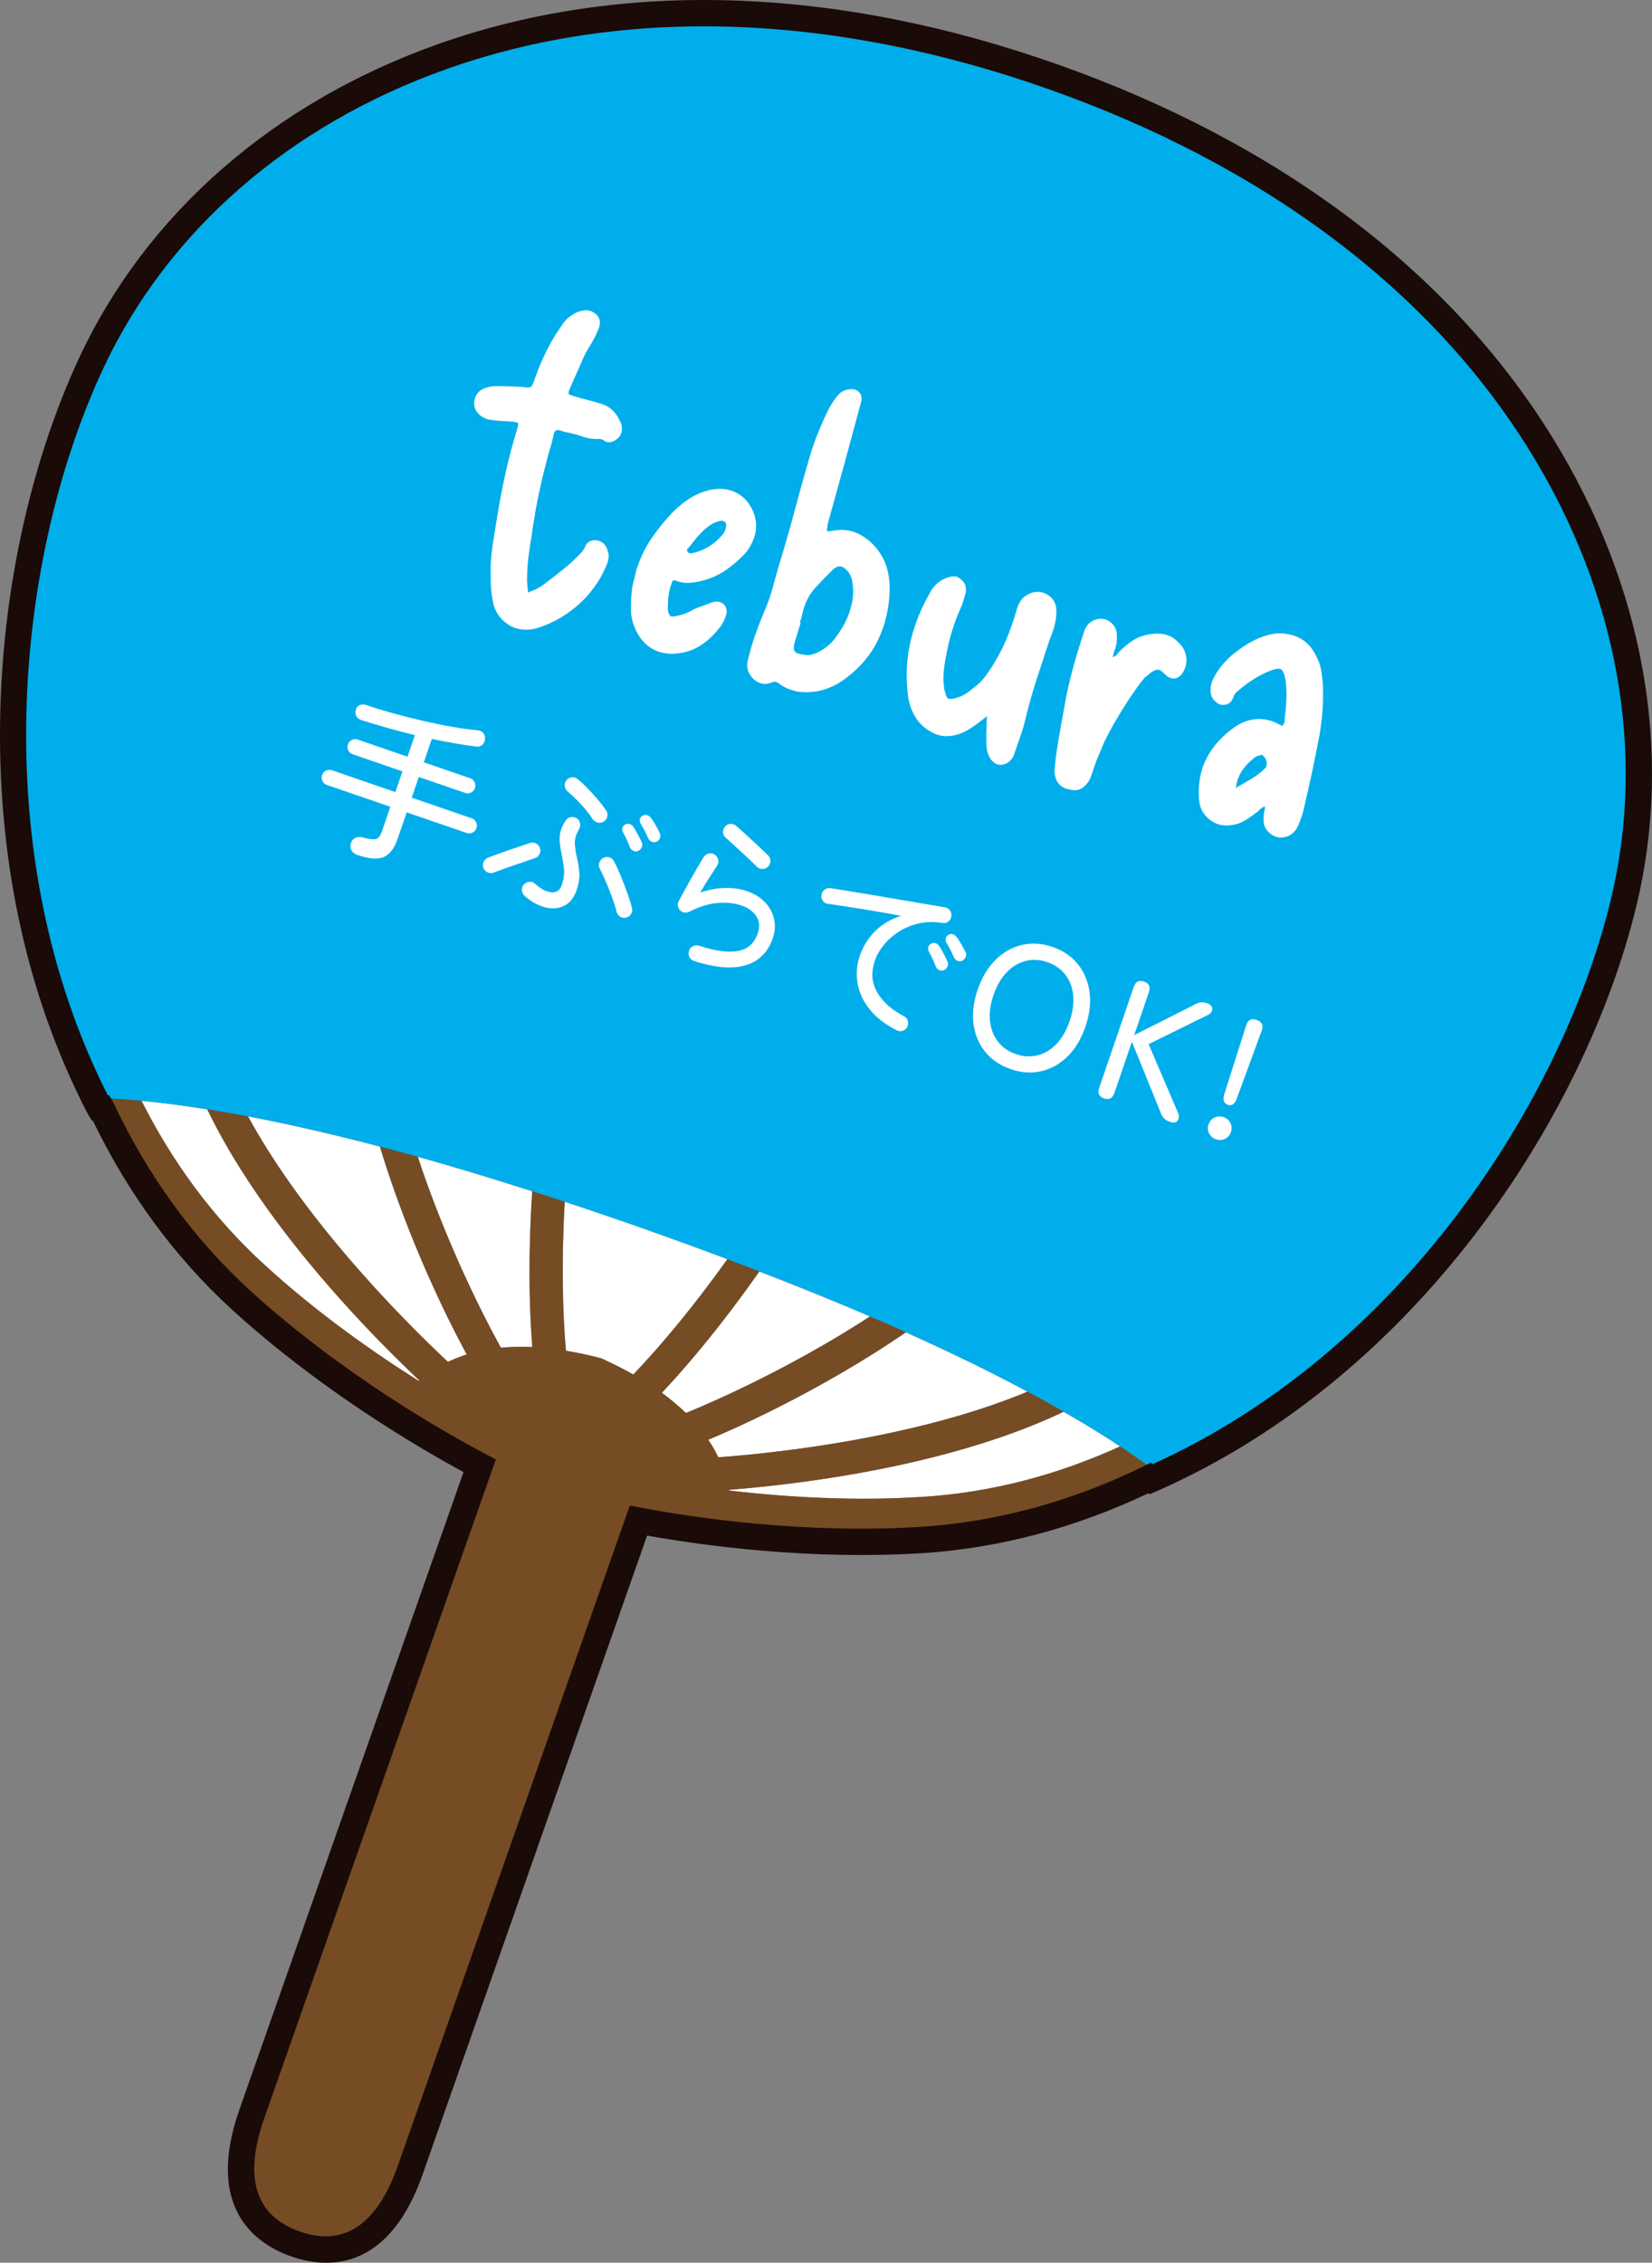 <?xml version="1.0" encoding="UTF-8"?><svg id="uuid-b4c9edd2-e513-4e6b-ae5d-83e42f4f4669" xmlns="http://www.w3.org/2000/svg" viewBox="0 0 168 230"><rect x="0" y="0" width="168" height="230" fill="#808080" stroke="none"/><path d="m42.601,140.377c-5.081-3.197-10.657-7.198-15.635-11.756-5.279-4.798-9.418-10.494-12.556-16.714.327.034.623.049.955.083,1.776.189,3.722.464,5.741.783,5.36,11.112,15.389,21.736,21.551,27.551-.018.016-.038.034-.056.052Zm2.979-1.926c-5.498-5.135-14.91-14.955-20.342-24.969,4.018.757,8.499,1.788,13.406,3.074,2.449,8.103,5.995,15.918,8.847,21.157-.679.21-1.323.453-1.911.738Zm5.367-1.455c-2.521-4.531-5.969-11.839-8.462-19.414,3.623,1.011,7.542,2.204,11.647,3.518-.38,5.75-.353,11.237.016,15.832-1.142-.053-2.207-.03-3.201.064Zm13.438,2.72c-.995-.565-2.06-1.117-3.246-1.651-1.265-.331-2.443-.572-3.574-.758-.375-4.26-.452-9.566-.13-15.151,2.665.878,5.429,1.821,8.303,2.835,2.862,1.01,5.603,2.01,8.231,2.999-3.251,4.556-6.625,8.643-9.585,11.727Zm5.355,3.911c-.712-.695-1.528-1.385-2.454-2.061,3.163-3.349,6.614-7.606,9.922-12.322,4.018,1.553,7.815,3.081,11.264,4.568-6.671,4.339-13.931,7.869-18.732,9.814Zm2.248,2.729c5.495-2.293,13.152-6.154,20.128-10.926,4.624,2.078,8.766,4.092,12.363,6.022-10.489,4.389-23.975,6.131-31.466,6.679-.28-.592-.628-1.183-1.025-1.774Zm21.676,5.805c-6.727.424-13.575.04-19.534-.656-.001-.026-.004-.046-.002-.071,8.428-.667,22.888-2.645,34.01-7.942,1.786,1.026,3.474,2.033,4.991,3.013.272.176.502.344.76.513-6.327,2.879-13.11,4.72-20.225,5.143Z" style="fill:#fff; stroke-width:0px;"/><path d="m68.536,148.345c5.48-.041,28.728-1.803,41.765-9.813h0l1.755,2.888c-14.29,8.64-37.571,10.19-43.473,10.32h0l-.047-3.395h0Z" style="fill:#754c24; stroke-width:0px;"/><path d="m65.142,145.208c3.686-.755,19.343-7.572,29.833-16.08h0l2.121,2.631c-11.171,8.954-26.54,15.692-31.244,16.759h0l-.71-3.31h0Z" style="fill:#754c24; stroke-width:0px;"/><path d="m59.363,144.251c4.726-3.249,13.492-13.605,19.87-24.276h0l-.001.004,2.894,1.738c-6.642,11.026-15.295,21.415-20.841,25.311h0l-1.921-2.778h0Z" style="fill:#754c24; stroke-width:0px;"/><path d="m24.692,131.118C1.697,110.046-.9,74.204,8.213,48.203h0c.836-2.37,1.774-4.649,2.798-6.828h0C23.412,14.818,59.316-3.014,105.053,13.167h0c45.757,16.109,62.575,52.551,55.629,81.031h0l-1.633-.397-1.651-.408c6.456-26.572-8.992-61.296-53.469-77.031h0C59.42.691,25.665,18.052,14.062,42.81h0c-.974,2.072-1.861,4.249-2.664,6.52h0c-8.806,24.974-6.099,59.601,15.568,79.292h0c11.487,10.511,26.134,18.067,30.587,19.623h0c4.444,1.585,20.587,4.894,36.111,3.916h0c29.191-1.738,52.961-27.024,61.72-52.023h0c.796-2.262,1.472-4.52,2.014-6.745h0l1.651.408,1.632.405c-.577,2.323-1.268,4.691-2.107,7.059h0c-9.166,25.986-33.61,52.283-64.706,54.274h0c-16.176.985-32.323-2.324-37.438-4.108h0c-5.1-1.819-19.737-9.377-31.737-20.311h0Z" style="fill:#754c24; stroke-width:0px;"/><path d="m19.349,108.704l.006.002,3.172-1.158c5.15,14.437,22.155,30.402,26.413,33.887h0l-2.157,2.606c-4.533-3.803-21.695-19.633-27.435-35.336h0Z" style="fill:#754c24; stroke-width:0px;"/><path d="m37.058,110.573l.006.002,3.291-.727c2.848,13.219,10.788,28.365,13.189,31.275h0l-2.625,2.116c-3.005-3.773-10.76-18.676-13.862-32.666h0Z" style="fill:#754c24; stroke-width:0px;"/><path d="m55.012,112.14l-.002.011,3.343.455c-1.72,12.312-1.364,25.885.292,31.391h0l-3.226.948c-1.898-6.505-2.134-20.035-.407-32.805h0Z" style="fill:#754c24; stroke-width:0px;"/><path d="m61.139,138.065c-10.662-2.775-16.442-.212-19.78,3.529,6.853,4.351,12.888,7.276,15.636,8.249,2.755.973,9.278,2.477,17.35,3.394-.263-5.015-3.167-10.64-13.205-15.172Z" style="fill:#754c24; stroke-width:0px;"/><path d="m165.304,90.837c7.117-29.269-10.032-67.107-58.011-84.039C59.316-10.138,22.279,8.579,9.511,35.85-.5,57.253-1.981,87.941,10.32,111.597c.389.014.803.049,1.213.074,1.218.073,2.486.178,3.832.321,11.473,1.218,27.701,4.999,50.374,12.999,22.669,8.003,37.692,15.252,47.39,21.513,1.144.735,2.203,1.461,3.211,2.173h0c.318.221.654.452.952.671,24.382-10.709,42.43-35.546,48.013-58.511Z" style="fill:#00aeeb; stroke-width:0px;"/><path d="m57.345,149.966l-7.87-3.368-23.657,67.268c-2.804,7.978.216,11.731,4.419,13.214,4.197,1.478,8.894.452,11.699-7.528l23.648-67.269-8.239-2.318Z" style="fill:#754c24; stroke-width:0px;"/><path d="m53.69,60.224c.715-.252,1.312-.569,1.79-.951.651-.493,1.3-1.001,1.947-1.526.646-.524,1.243-1.09,1.792-1.7.056-.092.106-.167.152-.224.045-.055.079-.121.102-.198.189-.525.594-.762,1.217-.709.598.13.963.478,1.094,1.047.097.225.136.437.115.639s-.066.417-.136.646c-.515,1.316-1.268,2.502-2.258,3.558-1.221,1.264-2.617,2.195-4.189,2.796-.349.143-.695.251-1.037.327-.342.074-.702.095-1.081.063-.681-.044-1.297-.297-1.849-.758-.552-.463-.932-1.031-1.14-1.708-.111-.451-.192-.914-.24-1.388-.049-.473-.07-.945-.064-1.417-.041-1.041.015-2.08.167-3.118.152-1.037.317-2.071.495-3.1.234-1.485.52-2.981.859-4.489.339-1.509.734-3,1.187-4.473.086-.278.111-.45.076-.518-.035-.066-.213-.121-.532-.163-.353-.026-.714-.047-1.083-.064-.37-.016-.74-.053-1.11-.113-.462-.031-.899-.235-1.31-.612-.371-.419-.505-.886-.403-1.396.102-.511.384-.889.848-1.136.449-.195.895-.293,1.34-.296.495.015.985.026,1.467.035.483.011.967.035,1.455.075.32.042.521.043.604-.002.083-.043.188-.227.314-.55.291-.855.623-1.69.999-2.507.376-.815.81-1.62,1.303-2.413.195-.273.386-.555.572-.846.186-.29.411-.547.674-.773.214-.155.423-.292.626-.411.203-.118.421-.198.655-.235.583-.183,1.123-.043,1.62.416.199.256.291.522.277.795-.015.272-.091.541-.227.806-.223.542-.494,1.064-.813,1.563-.32.5-.595,1.033-.825,1.602-.199.467-.405.932-.616,1.393-.212.463-.421.942-.628,1.433-.07.23-.092.368-.066.417.026.051.166.115.42.193.507.156.992.292,1.457.408.464.115.937.246,1.419.395.862.266,1.482.82,1.863,1.659.113.174.188.357.226.549.038.194.042.382.013.567-.083.448-.337.78-.764.995-.427.215-.795.193-1.102-.069-.051-.016-.106-.04-.165-.072-.06-.032-.131-.047-.215-.045-.62.031-1.211-.054-1.774-.256-.562-.2-1.147-.353-1.753-.457l-.532-.163c-.304-.094-.503.011-.597.316-.098.498-.218.982-.363,1.452-.145.47-.279.951-.401,1.44-.332,1.259-.626,2.532-.881,3.816-.256,1.284-.47,2.566-.641,3.847-.119.659-.217,1.317-.295,1.974-.077.658-.124,1.331-.142,2.02-.02.244-.014.496.017.756.031.259.054.546.07.856Z" style="fill:#fff; stroke-width:0px;"/><path d="m64.7,57.989c.367-1.194.891-2.291,1.573-3.289.681-1,1.465-1.946,2.35-2.841.435-.421.913-.803,1.433-1.142.521-.341,1.072-.6,1.656-.782.8-.255,1.566-.309,2.299-.166.776.183,1.41.56,1.901,1.128.491.569.802,1.228.933,1.977.13.748.007,1.51-.369,2.284-.096.221-.22.447-.374.677-.154.231-.33.441-.527.63-.525.533-1.097,1.017-1.716,1.452-.619.434-1.312.771-2.078,1.006-.492.155-.988.259-1.49.311-.502.054-1.003-.01-1.502-.192-.177-.054-.293-.062-.346-.023-.054.04-.108.148-.162.326-.151.398-.25.813-.299,1.243-.049.429-.073.867-.07,1.312.05.379.131.61.242.702.111.09.363.084.755-.018.559-.105,1.096-.314,1.609-.63.29-.132.575-.246.854-.342.279-.094.559-.195.842-.304.132-.07.316-.124.55-.163.42-.011.733.121.94.393.208.272.249.613.124,1.019-.055.178-.122.351-.202.522-.08.17-.173.336-.278.497-.626.864-1.353,1.558-2.179,2.081-.827.524-1.811.79-2.951.799-1.562-.064-2.711-.794-3.448-2.189-.387-.73-.588-1.474-.605-2.229-.017-.756.023-1.522.123-2.298.06-.287.129-.578.206-.874.076-.296.145-.588.206-.875Zm9.15-4.581c.017-.147-.03-.266-.14-.355-.147-.156-.394-.163-.743-.021-.118.019-.225.055-.325.109-.1.053-.216.114-.348.184-.455.306-.864.666-1.227,1.081-.364.417-.709.84-1.034,1.266-.182.138-.212.284-.091.432.035.066.099.107.192.121.093.016.168.018.227.008,1.336-.283,2.423-.976,3.262-2.081.04-.043.081-.127.12-.254.055-.178.09-.341.108-.488Z" style="fill:#fff; stroke-width:0px;"/><path d="m84.151,54.021c.058-.01.123-.018.195-.024.07-.005.135-.014.195-.023.951-.207,1.823-.132,2.616.222.792.357,1.478.902,2.057,1.636.536.695.891,1.436,1.065,2.226.173.79.232,1.593.175,2.409-.103,1.693-.506,3.251-1.207,4.676-.702,1.423-1.74,2.66-3.117,3.708-.734.581-1.521.998-2.362,1.253-.842.254-1.742.317-2.701.188-.312-.067-.623-.163-.932-.287-.31-.124-.588-.278-.835-.467-.112-.089-.229-.16-.351-.211-.124-.052-.28-.037-.471.042-.449.196-.881.2-1.296.018-.416-.185-.74-.485-.971-.904-.232-.419-.287-.874-.164-1.364.198-.828.432-1.632.699-2.412.267-.778.56-1.551.878-2.315.351-.781.639-1.561.864-2.339.225-.778.446-1.566.663-2.361.437-1.422.847-2.825,1.231-4.208.383-1.383.764-2.78,1.143-4.194.271-.972.544-1.931.82-2.875.275-.942.612-1.881,1.011-2.816.238-.594.503-1.186.796-1.777.292-.591.639-1.131,1.039-1.619.31-.377.708-.588,1.194-.633.409-.068.739.034.989.305.249.272.312.611.187,1.017-.556,2.08-1.12,4.166-1.692,6.255-.573,2.089-1.15,4.17-1.731,6.242.019.118.011.212-.025.285-.036.072-.023.187.039.346Zm-2.806,9.268l.076.023-.562,1.828c-.156.509-.174.858-.051,1.048.122.19.452.313.99.367.261.054.521.044.779-.03.258-.072.504-.171.736-.294.696-.37,1.264-.862,1.702-1.476.333-.453.631-.925.892-1.415s.465-1.017.612-1.584c.257-.838.313-1.696.167-2.576-.039-.235-.099-.447-.178-.638-.08-.192-.194-.365-.339-.522-.449-.527-.916-.589-1.402-.182-.632.612-1.251,1.248-1.856,1.908-.606.663-1.032,1.483-1.277,2.464-.03.186-.071.368-.126.546-.054.177-.109.355-.164.532Z" style="fill:#fff; stroke-width:0px;"/><path d="m100.364,72.783c-.156.146-.314.277-.475.394-.161.118-.332.246-.513.384-.256.199-.529.386-.818.56-.29.176-.593.326-.908.45-1.023.352-1.922.34-2.694-.038-.773-.377-1.367-.88-1.784-1.509-.505-.795-.788-1.633-.851-2.514-.219-1.819-.127-3.583.274-5.296.401-1.711,1.049-3.346,1.944-4.904.394-.741.924-1.245,1.589-1.511.291-.134.576-.205.857-.216.28-.011.537.102.769.342.248.187.397.421.45.702.052.28.036.561-.05.84-.07.228-.14.457-.211.686-.07.229-.15.44-.237.635-.344.755-.638,1.534-.884,2.333s-.443,1.622-.591,2.467c-.121.574-.208,1.152-.262,1.733-.054.582-.032,1.165.066,1.751.019.118.047.209.082.276.066.325.154.533.266.623.111.091.33.102.655.035.692-.175,1.288-.49,1.79-.948.529-.367.98-.797,1.355-1.293.374-.496.71-1.004,1.009-1.523.509-.845.946-1.724,1.31-2.641.365-.915.678-1.848.942-2.795.242-.788.733-1.303,1.474-1.547.616-.199,1.203-.101,1.762.293.558.395.806,1.013.741,1.855-.024.438-.093.867-.209,1.291-.116.422-.266.843-.449,1.259-.431,1.312-.861,2.618-1.287,3.918-.427,1.301-.806,2.623-1.135,3.967-.145.651-.335,1.315-.571,1.993-.236.678-.469,1.343-.696,1.994-.248.536-.66.84-1.237.912-.285.023-.539-.054-.76-.235-.223-.179-.391-.398-.507-.656-.097-.226-.165-.433-.203-.626-.038-.193-.055-.385-.051-.578-.02-.479-.02-.952-.001-1.42.019-.466.035-.948.048-1.443Z" style="fill:#fff; stroke-width:0px;"/><path d="m113.15,66.8c.216-.072.371-.171.465-.295s.181-.23.263-.315c.361-.36.754-.692,1.179-.992.425-.299.892-.511,1.401-.632.692-.175,1.333-.207,1.923-.095.59.113,1.121.437,1.596.971.361.363.578.805.654,1.329.075.524-.009.997-.25,1.424-.225.459-.525.713-.901.765-.377.052-.741-.118-1.094-.504-.189-.198-.36-.32-.512-.367-.152-.047-.361,0-.626.141-.133.07-.267.168-.402.293-.136.124-.274.236-.414.331-.302.351-.577.705-.825,1.06-.248.354-.498.715-.749,1.083-.47.716-.923,1.445-1.359,2.187s-.842,1.5-1.218,2.272c-.207.493-.414.986-.62,1.478-.207.492-.388.992-.544,1.5-.055.179-.12.367-.195.566-.076.199-.182.388-.32.567-.488.684-1.124.905-1.91.663-.81-.166-1.283-.661-1.419-1.48-.039-.234-.042-.472-.01-.711.032-.24.05-.457.054-.651.15-1.123.324-2.229.521-3.322.197-1.093.396-2.191.597-3.298.218-1.073.48-2.152.787-3.239.306-1.088.64-2.173,1-3.257.219-.711.645-1.15,1.278-1.317.542-.138,1.024-.039,1.448.301.423.34.633.786.629,1.341.027.453-.022.885-.146,1.29-.065.119-.114.257-.148.414-.034.155-.078.322-.133.5Z" style="fill:#fff; stroke-width:0px;"/><path d="m128.639,81.96c-.217.072-.398.189-.546.352-.148.163-.304.289-.47.377-.371.303-.756.566-1.158.79-.402.223-.846.358-1.331.402-.811.112-1.533-.09-2.166-.605-.633-.514-.976-1.182-1.028-2.005-.121-1.594.138-3.003.777-4.223.639-1.222,1.594-2.275,2.866-3.162.701-.478,1.442-.744,2.221-.795.779-.053,1.559.14,2.341.574.051.016.093.038.127.061.034.025.076.045.127.06.163-.172.245-.348.246-.528-0-.181.014-.364.043-.55.07-.59.114-1.161.131-1.713.017-.55-.003-1.098-.057-1.643-.102-.754-.265-1.194-.49-1.319-.226-.126-.674-.041-1.347.251-1.055.453-2.039,1.082-2.952,1.884-.281.192-.46.415-.538.669-.172.56-.547.832-1.126.82-.194-.003-.401-.096-.623-.275-.223-.179-.382-.382-.48-.607-.173-.609-.116-1.203.173-1.781.28-.553.615-1.055,1.004-1.505.388-.45.816-.852,1.287-1.209.511-.398,1.033-.744,1.568-1.038.534-.295,1.105-.528,1.714-.702.967-.258,1.916-.208,2.847.148.931.357,1.635,1.067,2.113,2.131.228.433.376.874.446,1.328.069.452.126.921.171,1.407.037.873.025,1.746-.034,2.617-.059.871-.167,1.742-.323,2.612-.224,1.18-.458,2.347-.7,3.494-.242,1.149-.5,2.307-.775,3.473-.127.685-.334,1.357-.62,2.018-.286.747-.768,1.189-1.448,1.326-.681.138-1.276-.093-1.784-.696-.199-.255-.311-.526-.333-.813-.024-.284-.018-.574.018-.87.013-.134.038-.259.073-.373.035-.115.047-.242.035-.385Zm-2.963-1.873c.538-.307,1.062-.611,1.571-.913s.981-.664,1.416-1.086c.123-.127.173-.315.151-.558-.023-.243-.107-.444-.253-.599-.139-.181-.265-.242-.381-.181-.117.062-.245.098-.388.111-.041.044-.095.082-.161.118-.067.035-.12.073-.161.116-.478.381-.873.81-1.185,1.283-.312.473-.515,1.044-.609,1.71Z" style="fill:#fff; stroke-width:0px;"/><path d="m33.186,230c-1.35,0-2.595-.297-3.601-.651-3.483-1.229-8.793-4.802-5.236-14.923l22.787-64.794c-4.721-2.559-14.605-8.367-23.552-16.519-5.793-5.309-10.546-11.762-14.137-19.194l-.099-.003-.422-.696c-13.39-25.751-10.067-57.195-.833-76.934C14.927,21.688,27.872,10.395,44.544,4.487c18.667-6.614,40.447-5.905,62.985,2.051,22.539,7.954,39.953,21.078,50.359,37.953,9.294,15.071,12.315,32.001,8.506,47.667h0c-5.148,21.175-22.226,47.76-48.776,59.421l-.705.31-.139-.102c-7.451,3.541-15.195,5.59-23.032,6.091-11.395.694-22.008-.732-27.935-1.789l-22.82,64.913c-2.529,7.195-6.48,8.997-9.803,8.997ZM10.955,111.317l.142.01.418.716c3.482,7.424,8.148,13.847,13.87,19.091,9.423,8.586,19.934,14.521,24.016,16.673l1.022.539-23.552,66.97c-2.124,6.042-.912,9.913,3.602,11.506,4.506,1.588,7.871-.669,9.994-6.709l23.58-67.076,1.127.213c5.513,1.04,16.535,2.677,28.403,1.955,7.737-.495,15.392-2.573,22.75-6.175l.717-.351.193.138c25.318-11.448,41.613-36.944,46.56-57.294h0c3.639-14.965.733-31.168-8.183-45.625-10.082-16.348-27.017-29.085-48.973-36.834C84.685,1.314,63.52.605,45.436,7.013c-15.992,5.666-28.395,16.466-34.922,30.41-8.875,18.972-12.128,49.079.442,73.894Z" style="fill:#1a0b08; stroke-width:0px;"/><path d="m36.354,86.905c-.283-.097-.483-.248-.603-.453-.118-.205-.147-.436-.084-.693.067-.268.214-.46.444-.577.229-.118.506-.132.829-.047.637.168,1.075.215,1.316.139.239-.076.435-.328.581-.758l.86-2.511-6.452-2.218c-.204-.069-.354-.203-.45-.401-.096-.198-.11-.398-.04-.601.07-.204.203-.353.401-.451.197-.096.397-.11.601-.04l6.452,2.218.72-2.104-5.064-1.741c-.203-.07-.353-.202-.449-.401-.097-.197-.11-.398-.04-.601.069-.203.203-.354.401-.45.197-.097.397-.111.6-.041l5.064,1.741.749-2.189c-.92-.227-1.837-.47-2.752-.727-.915-.258-1.811-.524-2.687-.8-.25-.086-.423-.225-.521-.416-.098-.192-.113-.409-.042-.65.066-.23.202-.385.406-.467.204-.082.43-.08.679.006.857.295,1.785.579,2.784.852.997.273,2.002.527,3.012.761,1.012.234,1.985.432,2.921.596.933.163,1.768.276,2.504.339.271.018.484.113.64.286.154.174.22.37.196.59-.021.245-.112.448-.274.607-.162.16-.369.221-.621.185-1.402-.179-2.91-.438-4.522-.777l-.813,2.375,4.708,1.617c.214.074.367.208.458.404.09.196.101.395.032.598-.07.203-.201.355-.392.453s-.395.111-.609.037l-4.708-1.617-.72,2.104,6.096,2.095c.204.07.354.203.45.401.095.198.109.397.039.601-.069.202-.203.353-.4.45-.197.097-.397.111-.601.041l-6.096-2.095-.918,2.68c-.333.973-.803,1.592-1.412,1.858-.609.265-1.5.195-2.673-.208Z" style="fill:#fff; stroke-width:0px;"/><path d="m50.22,88.693c-.204.082-.411.077-.62-.014-.208-.09-.354-.238-.435-.444-.082-.204-.076-.412.014-.621.091-.208.238-.354.442-.436.261-.1.594-.222.997-.368.404-.146.826-.295,1.269-.446.442-.152.846-.288,1.21-.41.363-.122.63-.21.8-.266.212-.066.418-.049.616.051.2.101.332.257.399.469.066.212.049.418-.05.618-.101.199-.256.333-.469.399-.344.122-.777.27-1.298.445-.52.175-1.039.354-1.555.537-.517.182-.958.344-1.321.485Zm3.127,2.364c-.161-.156-.25-.344-.27-.565-.019-.222.044-.416.189-.581.157-.161.345-.254.568-.278.223-.024.415.042.576.198.588.531,1.142.819,1.663.866.521.046.87-.192,1.048-.712.213-.622.291-1.182.236-1.682-.056-.5-.133-.975-.232-1.427-.076-.368-.137-.73-.186-1.088-.048-.357-.037-.73.032-1.116.069-.387.25-.803.541-1.247.129-.196.303-.315.521-.361s.42-.011.607.104c.188.116.303.284.347.508.044.224.008.429-.106.618-.311.537-.452,1.031-.421,1.476.029.447.098.903.203,1.369.109.454.191.951.247,1.488.056.538-.038,1.162-.283,1.874-.205.6-.504,1.048-.894,1.344-.391.295-.837.454-1.337.478-.501.024-1.016-.074-1.547-.294s-1.031-.544-1.503-.972Zm6.941-7.778c-.339-.522-.744-1.032-1.216-1.537-.472-.503-.913-.926-1.325-1.271-.166-.144-.268-.325-.306-.541-.04-.216.009-.415.146-.595.123-.172.298-.28.527-.321.229-.042.426.01.591.156.349.271.703.596,1.067.973s.71.763,1.043,1.154c.333.393.607.753.824,1.08.126.183.167.385.121.611-.044.224-.164.398-.357.521-.179.116-.377.153-.596.109-.217-.044-.39-.157-.517-.34Zm3.372,9.996c-.22.051-.421.016-.608-.105-.186-.121-.304-.291-.355-.511-.087-.372-.225-.816-.414-1.336-.187-.52-.394-1.049-.619-1.588-.227-.539-.45-1.018-.673-1.435-.097-.198-.111-.404-.042-.622.068-.216.201-.373.397-.469.2-.108.41-.128.626-.06s.373.2.468.398c.231.433.466.944.707,1.533.239.588.461,1.166.664,1.735s.353,1.06.452,1.473c.062.224.032.431-.09.623-.122.193-.294.314-.512.365Zm1.242-6.779c-.163.07-.326.067-.489-.008-.164-.075-.281-.194-.352-.358-.091-.245-.199-.504-.321-.774-.122-.27-.25-.523-.384-.758-.082-.128-.101-.274-.058-.437.042-.163.139-.28.291-.354.167-.083.326-.094.476-.036s.276.162.376.309c.116.179.254.419.415.721.163.303.297.573.405.813.081.167.083.335.006.504-.077.17-.2.296-.366.378Zm1.877-.948c-.152.074-.315.078-.487.012-.173-.065-.296-.18-.365-.343-.227-.521-.484-1.02-.776-1.499-.082-.129-.106-.276-.075-.444.032-.166.124-.286.275-.36.17-.093.331-.111.481-.053.151.057.279.156.383.292.132.172.28.407.45.705.169.299.309.561.421.79.081.166.093.338.033.514-.06.175-.174.303-.34.385Z" style="fill:#fff; stroke-width:0px;"/><path d="m70.588,97.684c-.215-.074-.372-.21-.474-.41s-.117-.406-.043-.621c.062-.219.191-.377.389-.473.197-.097.405-.115.624-.052,1.622.532,2.936.711,3.941.539s1.684-.774,2.036-1.803c.228-.668.178-1.248-.152-1.74-.329-.492-.822-.851-1.476-1.076-.723-.248-1.538-.336-2.447-.263-.908.074-1.875.37-2.897.891-.152.074-.315.1-.49.078s-.323-.099-.442-.228c-.124-.119-.198-.265-.221-.436-.022-.173.002-.328.075-.468.322-.609.702-1.307,1.142-2.091.439-.784.907-1.591,1.405-2.418.126-.184.299-.303.518-.353s.422-.014.605.113c.187.116.306.286.355.512.049.225.011.43-.116.614-.184.277-.43.657-.74,1.139-.31.482-.633,1.013-.971,1.592.912-.307,1.77-.463,2.575-.471.804-.009,1.527.098,2.171.319.756.26,1.37.639,1.844,1.137.472.497.781,1.065.922,1.701s.096,1.293-.137,1.972c-.298.871-.781,1.565-1.451,2.08-.668.516-1.542.804-2.622.862-1.08.058-2.388-.157-3.923-.647Zm6.412-9.553c-.318-.324-.677-.671-1.081-1.044-.404-.373-.796-.735-1.18-1.088-.383-.353-.706-.644-.969-.874-.165-.145-.246-.331-.244-.558.003-.227.081-.42.237-.582.156-.162.344-.242.566-.241.22-.001.411.078.572.234.292.253.634.557,1.023.911.389.355.775.712,1.156,1.071.382.359.716.675,1.0.95.159.157.247.344.261.563.013.22-.053.413-.198.577-.146.165-.331.257-.558.273-.226.018-.423-.047-.587-.193Z" style="fill:#fff; stroke-width:0px;"/><path d="m91.167,104.718c-1.221-.634-2.155-1.372-2.8-2.213-.646-.842-1.037-1.725-1.175-2.652-.137-.925-.058-1.818.236-2.678.337-.984.866-1.832,1.59-2.545s1.592-1.222,2.607-1.531c-.483-.102-1.037-.207-1.662-.315-.625-.108-1.276-.217-1.951-.329-.674-.112-1.341-.218-2-.318-.66-.1-1.267-.189-1.822-.266-.219-.024-.393-.131-.523-.322-.132-.19-.17-.397-.12-.619.036-.216.145-.386.328-.514.182-.127.386-.17.612-.13.323.048.776.118,1.357.21.58.092,1.237.2,1.97.326.732.126,1.496.256,2.29.388.794.134,1.569.265,2.326.392.757.127,1.454.247,2.091.359.637.111,1.16.199,1.567.263.215.037.384.138.51.307.125.17.174.364.15.584-.024.218-.122.401-.29.544-.17.144-.361.199-.576.163-.87-.148-1.686-.134-2.446.042-.76.174-1.44.455-2.039.844-.6.388-1.107.837-1.521,1.346-.414.508-.714,1.033-.9,1.576-.41,1.199-.332,2.282.234,3.247.565.965,1.464,1.767,2.697,2.405.206.096.343.251.408.463.067.212.051.422-.045.629-.108.204-.267.339-.478.405-.213.066-.42.045-.623-.062Zm4.837-6.112c-.163.07-.329.067-.498-.01-.17-.077-.284-.196-.343-.355-.199-.524-.434-1.033-.706-1.532-.078-.141-.096-.289-.054-.446.04-.157.137-.272.289-.346.167-.082.325-.093.475-.036.151.058.27.16.359.305.127.182.269.423.424.724.155.3.287.57.394.809.082.166.088.336.016.508-.072.171-.19.298-.356.38Zm1.882-.965c-.156.087-.321.096-.493.03-.174-.066-.3-.182-.382-.35-.103-.249-.222-.505-.354-.765-.131-.261-.266-.503-.404-.727-.078-.14-.102-.291-.073-.452.031-.161.121-.278.273-.352.16-.096.314-.117.465-.058s.278.156.382.293c.132.171.28.406.45.705.169.299.315.562.438.795.085.156.095.32.029.493-.065.173-.175.304-.331.388Z" style="fill:#fff; stroke-width:0px;"/><path d="m102.789,108.675c-1.072-.37-1.934-.95-2.583-1.742-.651-.792-1.051-1.732-1.201-2.821-.151-1.088-.012-2.261.418-3.516s1.04-2.269,1.827-3.042c.787-.772,1.681-1.273,2.682-1.504 1-.232,2.037-.163,3.109.206,1.072.368,1.93.95,2.572,1.746.643.796,1.038,1.741,1.188,2.835.149,1.095.008,2.27-.422,3.526s-1.038,2.266-1.824,3.032c-.787.767-1.675,1.264-2.668,1.491-.993.228-2.026.158-3.098-.21Zm.523-1.528c.767.264,1.508.304,2.22.119.713-.184,1.35-.569,1.91-1.154.56-.586,1.002-1.354,1.328-2.303.329-.961.453-1.846.368-2.652-.083-.806-.35-1.501-.8-2.084-.449-.586-1.058-1.01-1.826-1.273-.767-.265-1.508-.304-2.221-.119-.713.184-1.352.568-1.918,1.151-.565.583-1.013,1.356-1.341,2.317-.325.95-.444,1.829-.355,2.637.09.809.358,1.505.809,2.089.449.585,1.059,1.008,1.826,1.272Z" style="fill:#fff; stroke-width:0px;"/><path d="m112.269,111.648c-.508-.174-.669-.533-.484-1.075l3.509-10.249c.186-.543.533-.727,1.041-.552.52.178.686.539.5,1.082l-1.493,4.36,6.061-3.056c.27-.161.499-.253.692-.275.19-.022.409.009.657.093.351.121.526.31.525.569,0,.259-.132.457-.392.595l-6.078,2.993,3.019,7.049c.096.272.073.515-.069.725-.141.211-.409.247-.805.112-.271-.093-.476-.221-.616-.382-.141-.163-.244-.348-.31-.561l-2.915-7.183-1.784,5.209c-.186.542-.538.724-1.058.546Z" style="fill:#fff; stroke-width:0px;"/><path d="m123.654,115.807c-.316-.108-.547-.308-.693-.598-.147-.291-.167-.595-.058-.911.113-.328.316-.561.61-.701.293-.139.598-.156.914-.047.317.109.548.309.694.599.146.29.164.599.051.927-.108.317-.31.545-.603.684-.294.139-.599.155-.915.046Zm1.202-3.512c-.394-.136-.518-.475-.37-1.018l2.241-7.043c.168-.561.522-.749,1.064-.563.554.19.724.559.512,1.105l-2.546,6.937c-.205.524-.505.718-.9.582Z" style="fill:#fff; stroke-width:0px;"/></svg>